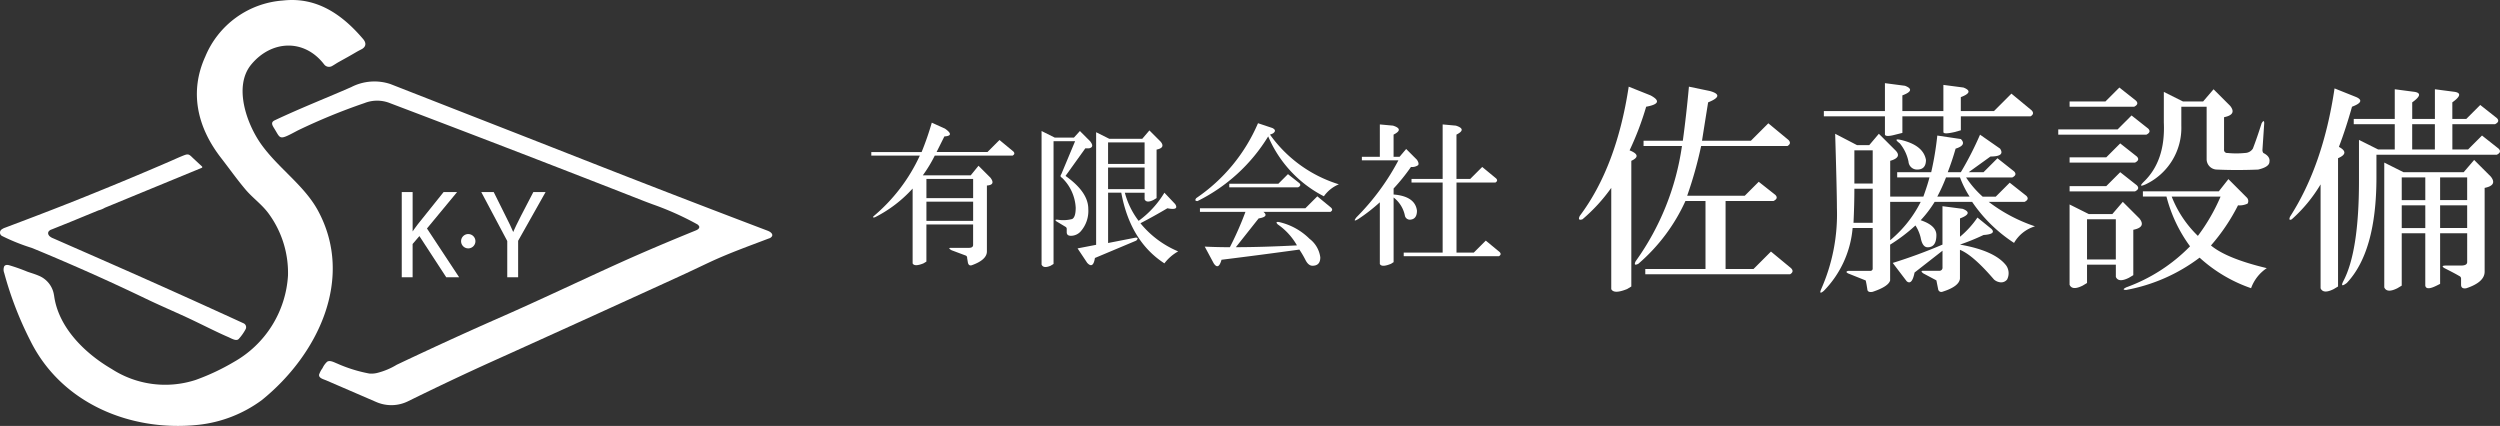 <svg xmlns="http://www.w3.org/2000/svg" width="349.08" height="59.472" viewBox="0 0 349.08 59.472">
  <rect x="0" y="0" width="349.08" height="59.472" fill="#333333" stroke="none"/>
  <g id="logo-white" transform="translate(0 0.001)">
    <g id="グループ_3" data-name="グループ 3" transform="translate(0 -0.001)">
      <path id="パス_613" data-name="パス 613" d="M7.865,41.24c.577,4.471,4.307,8.1,8.045,10.28a13.759,13.759,0,0,0,11.728,1.53,31.155,31.155,0,0,0,5.351-2.52,14.878,14.878,0,0,0,7.54-12.046,14,14,0,0,0-2.692-8.649c-.943-1.294-2.224-2.173-3.236-3.369-1.215-1.436-2.3-2.976-3.453-4.459-3.271-4.233-4.425-9.144-2.171-14.1A12.718,12.718,0,0,1,39.806.072c4.681-.532,8.246,1.888,11.214,5.379.454.534.418,1.033-.135,1.377-.119.073-.439.216-.911.494-.947.557-1.115.639-2.339,1.322-.371.207-.623.395-1,.6a.846.846,0,0,1-1.028-.215c-.015-.017-.029-.034-.042-.052-2.785-3.61-7.367-3.372-10.18.046-2.492,3.042-.623,8.283,1.411,11.132,2.392,3.344,6,5.718,7.916,9.245,5.159,9.52-.046,20.176-7.834,26.462a18.185,18.185,0,0,1-8.851,3.454C18.64,60.326,8.919,56.377,4.557,47.58A48.851,48.851,0,0,1,.9,38.1a1.267,1.267,0,0,1-.007-.889c.148-.262.454-.237.7-.177a25.676,25.676,0,0,1,2.545.9c.531.188,1.076.339,1.593.566a3.475,3.475,0,0,1,2.128,2.74" transform="translate(-0.316 0.001)" fill="#fff"/>
      <path id="パス_614" data-name="パス 614" d="M121.738,38.805a.715.715,0,0,0-.328-.307,40.927,40.927,0,0,0-6.134-2.741c-.5-.185-1-.372-1.494-.566q-4.138-1.622-8.281-3.233-4.255-1.654-8.515-3.3-4.373-1.685-8.75-3.359-4.491-1.717-8.985-3.422l-.638-.242a4.813,4.813,0,0,0-3.582-.028,84.066,84.066,0,0,0-9.322,3.825c-2.682,1.431-2.357,1.223-3.28-.261-.306-.491-.532-.876.065-1.158,3.681-1.736,7.4-3.191,10.677-4.633a7.062,7.062,0,0,1,5.479-.421Q83.174,20.729,87.7,22.5,92.178,24.249,96.659,26q4.44,1.74,8.879,3.483,11.9,4.675,23.85,9.22l1.934.735c.333.127.739.4.617.733a.7.7,0,0,1-.454.343c-2.764,1.054-5.554,2.049-8.235,3.3-1.489.7-2.957,1.408-4.454,2.087l-3.537,1.617q-4.167,1.9-8.338,3.8-4.3,1.954-8.6,3.9-2.642,1.2-5.286,2.389Q87.373,60.16,81.1,63.248a5.267,5.267,0,0,1-4.463.092l-6.944-3c-.4-.174-1.075-.316-1.015-.807a3.33,3.33,0,0,1,.482-.911,2.8,2.8,0,0,1,.637-.887c.393-.273,1.01.093,1.4.242a20.027,20.027,0,0,0,4.494,1.4,3.361,3.361,0,0,0,1.119-.089,9.827,9.827,0,0,0,2.707-1.135q2.159-1.024,4.325-2.032,4.145-1.928,8.322-3.784.966-.428,1.933-.853c2.736-1.2,5.452-2.45,8.164-3.7,2.817-1.3,5.631-2.613,8.461-3.889,3.492-1.576,7.015-3.055,10.563-4.5.232-.095.509-.257.482-.507a.342.342,0,0,0-.02-.08" transform="translate(-24.125 -7.219)" fill="#fff"/>
      <path id="パス_615" data-name="パス 615" d="M6.771,46.458a.658.658,0,0,0,.119.182,1.583,1.583,0,0,0,.542.332q2.465,1.084,4.932,2.163,1.478.648,2.955,1.3t2.949,1.3q1.472.653,2.943,1.31t2.936,1.314q1.466.658,2.93,1.319T30,57.005q1.46.663,2.918,1.33c.363.166.725.336,1.091.5a.594.594,0,0,1,.283.834,6.853,6.853,0,0,1-.914,1.306c-.335.429-.956.026-1.542-.234-1.562-.664-3.918-1.883-5.8-2.751s-3.779-1.68-5.637-2.573q-5.681-2.731-11.474-5.221Q6.7,49.236,4.456,48.316A28.029,28.029,0,0,1,.311,46.657a.536.536,0,0,1-.06-.941,1.767,1.767,0,0,1,.478-.238c3-1.132,5.989-2.266,8.966-3.444q1.054-.417,2.105-.839,2.983-1.2,5.949-2.434,2.986-1.245,5.956-2.529c.577-.249,1.146-.515,1.728-.751.813-.329.9-.329,1.475.248l1.3,1.209a.115.115,0,0,1-.035.191l-2.657,1.094L20.589,40.25,14.644,42.7a3.267,3.267,0,0,1-.893.368l-.937.385c-.625.257-1.252.51-1.875.772C9.7,44.74,8.455,45.23,7.213,45.732a.8.8,0,0,0-.447.32.473.473,0,0,0,0,.406" transform="translate(0 -13.693)" fill="#fff"/>
      <path id="パス_616" data-name="パス 616" d="M106.421,53.839a.751.751,0,1,1-.751.751.751.751,0,0,1,.751-.751" transform="translate(-41.038 -20.908)" fill="#fff" stroke="#fff" stroke-width="0.5"/>
      <path id="パス_617" data-name="パス 617" d="M209.2,28.833q1.421,1-.084,1.087l-1.087,2.174h7.108l1.673-1.673,1.923,1.589c.222.223.2.418-.084.585H207.776a19.09,19.09,0,0,1-1.672,2.76h6.689l1.087-1.338,1.673,1.673q.752,1-.5,1.087v9.2q0,1.17-2.091,1.924c-.335.111-.531-.056-.585-.5l-.084-.5a.337.337,0,0,0-.168-.335l-2.007-.752c-.391-.223-.418-.335-.084-.335h2.509c.39,0,.585-.139.585-.418V42.213h-6.523V47.4l-.418.251q-1.254.5-1.505,0V37.2a18.079,18.079,0,0,1-5.268,4.014c-.28.056-.335,0-.167-.167a24.245,24.245,0,0,0,6.439-8.446h-6.773v-.5h7.024a40.215,40.215,0,0,0,1.421-4.1Zm-2.592,9.7h6.523V35.857h-6.523Zm0,3.177h6.523V39.035h-6.523Z" transform="translate(-77.25 -10.872)" fill="#fff"/>
      <path id="パス_618" data-name="パス 618" d="M239.629,30.778H242.3l.836-.92,1.421,1.421q.669.837-.167,1h-.5l-2.76,3.847q3.177,2.257,3.177,4.6a4.306,4.306,0,0,1-1.087,3.177,1.84,1.84,0,0,1-1.338.585q-.585,0-.585-.5v-.418a.337.337,0,0,0-.167-.335l-1.254-.753q-.335-.25.084-.251a4.9,4.9,0,0,0,2.091-.084q.5-.25.5-1.588a6.241,6.241,0,0,0-1.923-4.181c-.224-.111-.251-.278-.084-.5l1.923-4.6h-3.01V48.422l-.418.251q-1,.417-1.255-.167V29.858Zm14.8.585q.669.837-.585,1.087v6.773l-.418.251q-1,.5-1.254-.083v-.92h-2.76a11.215,11.215,0,0,0,1.924,3.93,13.339,13.339,0,0,0,3.6-3.93l1.505,1.588q.584.921-1.088.585-1.84,1.088-3.763,2.091a13.5,13.5,0,0,0,5.268,3.93,6.224,6.224,0,0,0-1.923,1.672q-4.767-3.093-6.021-9.867h-1.84v7.024l3.847-.752q.5,0,.084.418l-5.77,2.425q-.25,1.587-1.087.669l-1.338-2.007,2.593-.5V30.025l1.839.92h4.6l1-1.171Zm-7.359,3.094h5.1v-3.01h-5.1Zm0,3.512h5.1v-3.01h-5.1Z" transform="translate(-92.348 -11.563)" fill="#fff"/>
      <path id="パス_619" data-name="パス 619" d="M283.647,28.8q.668.335.083.752a3.105,3.105,0,0,1-.418.168,18.479,18.479,0,0,0,9.617,6.94,4.828,4.828,0,0,0-2.091,1.673,16.76,16.76,0,0,1-7.777-8.362A24.07,24.07,0,0,1,273.194,39q-.5,0-.168-.418a24.09,24.09,0,0,0,8.613-10.453Zm8.195,11.121c.222.224.2.418-.084.585h-9.365q.835.671-.669.92l-3.177,4.014q3.595,0,8.529-.251a8.855,8.855,0,0,0-2.676-2.927q-.419-.418.168-.335a8.791,8.791,0,0,1,4.264,2.341,3.875,3.875,0,0,1,1.505,2.592q0,1.17-1.087,1.171-.586,0-1-.836a13.293,13.293,0,0,0-.836-1.421q-5.437.752-10.871,1.421-.419,1.506-1.088.5L274.2,45.359q1.756.084,3.512.084a45.162,45.162,0,0,0,2.174-4.934h-6.355v-.5h14.717l1.673-1.672Zm-14.215-2.843v-.5h6.856l1.338-1.338,1.589,1.254c.222.223.168.418-.167.585Z" transform="translate(-105.981 -10.925)" fill="#fff"/>
      <path id="パス_620" data-name="パス 620" d="M314.613,28.574q1.587.5.083,1.254v3.094h.836l.92-1.087,1.505,1.505q.334.5.168.752a1.452,1.452,0,0,1-1,.251,27.114,27.114,0,0,1-2.425,3.01v.837q3.01.25,3.261,2.258,0,1.172-.92,1.254a.71.71,0,0,1-.752-.5,4.241,4.241,0,0,0-1.589-2.593V47.64l-.418.251q-1.255.5-1.505,0V39.278a24.7,24.7,0,0,1-3.01,2.341q-.837.5-.251-.251a33.233,33.233,0,0,0,5.853-7.944h-5.1v-.5h2.509V28.407Zm8.78,0q1.587.5.084,1.254v6.188H325.4l1.673-1.672L329,35.933c.222.223.2.418-.084.585h-5.435V46.3H325.9l1.672-1.672,1.923,1.589q.334.333-.083.585h-13.3v-.5h5.436V36.518H317.2v-.5h4.348V28.407Z" transform="translate(-120.108 -11.032)" fill="#fff"/>
      <path id="パス_621" data-name="パス 621" d="M99.579,55.7h-1.5l-3.807-5.84-1.085,1.269V55.7H91.92V44.047h1.269v5.686h.061c.291-.443.612-.871.9-1.253L97.7,44.047h1.559L95.161,49Z" transform="translate(-35.698 -17.106)" fill="#fff"/>
      <path id="パス_622" data-name="パス 622" d="M99.579,55.7h-1.5l-3.807-5.84-1.085,1.269V55.7H91.92V44.047h1.269v5.686h.061c.291-.443.612-.871.9-1.253L97.7,44.047h1.559L95.161,49Z" transform="translate(-35.698 -17.106)" fill="#fff" stroke="#fff" stroke-miterlimit="10" stroke-width="0.25"/>
      <path id="パス_623" data-name="パス 623" d="M118.769,44.047l-3.746,6.65v5h-1.269V50.727l-3.547-6.68h1.453l1.62,3.256c.443.872.81,1.621,1.162,2.462h.046c.32-.78.718-1.576,1.177-2.477l1.682-3.24Z" transform="translate(-42.8 -17.106)" fill="#fff"/>
      <path id="パス_624" data-name="パス 624" d="M118.769,44.047l-3.746,6.65v5h-1.269V50.727l-3.547-6.68h1.453l1.62,3.256c.443.872.81,1.621,1.162,2.462h.046c.32-.78.718-1.576,1.177-2.477l1.682-3.24Z" transform="translate(-42.8 -17.106)" fill="#fff" stroke="#fff" stroke-miterlimit="10" stroke-width="0.25"/>
      <path id="パス_625" data-name="パス 625" d="M370.456,21q2.071,1.1-.609,1.584a41.4,41.4,0,0,1-2.315,6.092q1.828.731.243,1.462V47.686l-.609.365q-1.828.731-2.193,0V33.916a23.691,23.691,0,0,1-4.021,4.387q-.731.245-.366-.487,5.119-6.823,6.824-18.034Zm8.286-.609q2.194.611-.243,1.584-.489,3.047-.853,5.361h6.823l2.437-2.437,2.8,2.315q.485.488-.122.853H377.523a55.815,55.815,0,0,1-1.95,6.946h8.042l1.949-1.95,2.315,1.828q.486.488-.243.853h-6.7v9.5h3.9l2.437-2.437,2.8,2.315c.324.324.284.609-.122.853H369.725v-.731h8.408v-9.5h-2.8a25.368,25.368,0,0,1-6.58,8.773q-.731.365-.366-.366a36.367,36.367,0,0,0,6.458-16.084h-5.362v-.731h5.483q.486-3.532.853-7.554Z" transform="translate(-139.99 -7.682)" fill="#fff"/>
      <path id="パス_626" data-name="パス 626" d="M420.689,27.636H422.4l1.34-1.584,2.315,2.315q.974.977-.731,1.462v5h4.63q.609-1.7.853-2.681h-4.508v-.731h4.752A42.21,42.21,0,0,0,431.9,26.3l3.29.487q.851.853-.731,1.34-.489,1.707-1.1,3.29h1.828a45.1,45.1,0,0,0,2.681-5.24l2.8,1.95q.731,1.1-1.341,1.1l-3.046,2.193h2.072l1.949-1.95,2.315,1.828q.486.488-.243.853H435.92a13.548,13.548,0,0,0,2.315,2.681h1.828l1.949-1.95,2.315,1.828q.486.488-.243.853h-5a22.322,22.322,0,0,0,6.458,3.412,5.043,5.043,0,0,0-2.924,2.316,20.631,20.631,0,0,1-5.849-5.727h-5.24a15.732,15.732,0,0,1-1.949,2.559q2.193.731,2.193,2.072,0,1.707-1.218,1.706-.731,0-.975-1.341a5.491,5.491,0,0,0-.731-1.706,23.755,23.755,0,0,1-3.534,2.681v5q-.245.851-2.437,1.584c-.407.08-.651,0-.732-.244-.081-.569-.163-1.017-.243-1.34l-2.437-.975q-.489-.245,0-.365h3.046a.323.323,0,0,0,.366-.366V39.212h-2.8a14.281,14.281,0,0,1-4.021,8.773q-.731.608-.366-.244a25.845,25.845,0,0,0,2.193-11.332q0-2.194-.244-10.357Zm6.7-8.285q1.583.611-.366,1.34v2.193h5.727V19.228l2.8.366q1.582.611-.366,1.341v1.949h4.63l2.437-2.437,2.8,2.315q.485.488-.122.853H435.19v1.949l-.853.244q-1.584.365-1.584,0V23.615h-5.727V25.93l-.975.243q-1.341.366-1.462,0V23.615h-8.529v-.731h8.529v-3.9Zm-7.067,14.378q0,2.194-.122,4.752h2.681V33.729Zm0-.731h2.559v-4.63h-2.559Zm5,7.92a16.627,16.627,0,0,0,4.265-5.362H425.32Zm10.113-4.387q1.583.611-.365,1.34V40.43a12.95,12.95,0,0,0,2.437-2.681l1.95,1.584q.73.731-1.1.853a31.074,31.074,0,0,1-3.29,1.34q4.872.854,6.458,2.924a1.9,1.9,0,0,1,.122,1.95,1.051,1.051,0,0,1-1.1.365,1.549,1.549,0,0,1-.731-.365q-2.924-3.41-4.752-4.143v4.022q-.123,1.1-2.437,1.828a.445.445,0,0,1-.609-.366q-.123-.611-.243-1.218l-1.828-.975q-.488-.365,0-.365h2.193a.432.432,0,0,0,.487-.487V42.38l-3.9,3.046q-.365,1.828-1.1,1.218l-1.949-2.558a71.348,71.348,0,0,0,6.945-2.559V36.165Zm-5.118-6.823c0,.895-.407,1.34-1.218,1.34a1.189,1.189,0,0,1-1.218-1.1,5.823,5.823,0,0,0-1.218-2.558q-.977-.731.122-.487,3.167.731,3.533,2.8m1.584,5.118h4.508a13.6,13.6,0,0,1-1.34-2.681h-1.95a23.418,23.418,0,0,1-1.218,2.681" transform="translate(-161.392 -7.373)" fill="#fff"/>
      <path id="パス_627" data-name="パス 627" d="M482.432,25.708c.324.325.244.609-.243.853H469.882v-.731h8.285l1.95-1.949Zm-1.706-3.9q.485.489-.243.853h-9.017v-.731h5l1.95-1.95Zm.122,7.8q.486.488-.243.853h-9.139v-.731h5.118l1.949-1.949Zm0,4.021q.486.488-.243.853h-9.139V33.75h5.118l1.949-1.949Zm.366,4.63q.973,1.22-.853,1.584v6.337l-.609.365q-1.462.731-1.828-.122V44.716H473.9v2.559l-.609.365q-1.462.731-1.828-.122V36.309l2.681,1.34h3.29l1.462-1.706ZM473.9,43.985h4.021V38.38H473.9Zm22.3-8.652a.7.7,0,0,1,.122.853,2.59,2.59,0,0,1-1.34.243,27.031,27.031,0,0,1-3.777,5.605Q493.4,43.863,499,45.2a5.667,5.667,0,0,0-2.193,2.8,20.6,20.6,0,0,1-7.189-4.265,24.306,24.306,0,0,1-10.235,4.508q-.731,0,0-.365a23.729,23.729,0,0,0,8.9-5.727,20.2,20.2,0,0,1-3.29-6.945H481.7v-.731h10.6l1.34-1.706ZM493.886,22.54q.973,1.219-.853,1.584v4.508a.431.431,0,0,0,.487.487,12.105,12.105,0,0,0,2.437,0,1.332,1.332,0,0,0,1.1-.609q.608-1.583,1.219-3.533.365-.608.365,0l-.243,3.655a.7.7,0,0,0,.122.487q.973.488.853,1.218,0,.731-1.583,1.1-3.048.123-5.727,0a1.453,1.453,0,0,1-1.462-1.462V22.662h-3.534v2.681a8.716,8.716,0,0,1-5,8.164q-1.1.488-.243-.366,3.044-2.924,2.8-8.285V20.59l2.681,1.341h2.8l1.462-1.706Zm-8.164,12.672a15.446,15.446,0,0,0,3.656,5.483,26.4,26.4,0,0,0,3.168-5.483Z" transform="translate(-182.484 -7.759)" fill="#fff"/>
      <path id="パス_628" data-name="パス 628" d="M532.006,21.4q1.339.611-.609,1.34-.854,3.048-1.828,5.605,1.582.853-.122,1.584V47.841l-.61.365q-1.462.731-1.828-.122v-14.5a20.536,20.536,0,0,1-4.021,4.874q-.488.246-.243-.366,4.629-7.188,6.214-17.911Zm8.164-.731q1.34.245-.366,1.462v2.315h3.168V20.3l2.8.366q1.339.245-.366,1.462v2.315h1.95l1.949-1.949,2.315,1.828q.486.488-.243.853H545.41V28.71H547.6l1.95-1.949,2.315,1.828c.324.325.244.609-.244.853H534.809v3.168q0,10.359-4.143,14.744-.977.731-.488-.243,2.194-4.141,2.193-14.013V27.37l2.681,1.34h2.315V25.177h-5.727v-.732h5.727V20.3Zm10.6,11.819q.973,1.219-.853,1.584v11.7q0,1.462-2.559,2.315-.731.12-.732-.487v-.853a.388.388,0,0,0-.243-.366q-.611-.365-2.072-1.1-.611-.365.244-.365h2.071c.568,0,.853-.162.853-.487V40.407H543.7v7.067l-.487.244c-.974.487-1.5.487-1.584,0V40.407h-3.289v7.312l-.61.365q-1.462.731-1.828-.122V30.538l2.681,1.34h8.408l1.462-1.706Zm-12.429,3.29h3.29V32.609h-3.29Zm0,3.9h3.29V36.508h-3.29ZM539.8,28.71h3.168V25.176H539.8Zm3.9,7.067h3.777V32.609H543.7Zm0,3.9h3.777V36.508H543.7Z" transform="translate(-202.982 -7.837)" fill="#fff"/>
    </g>
  </g>
</svg>
